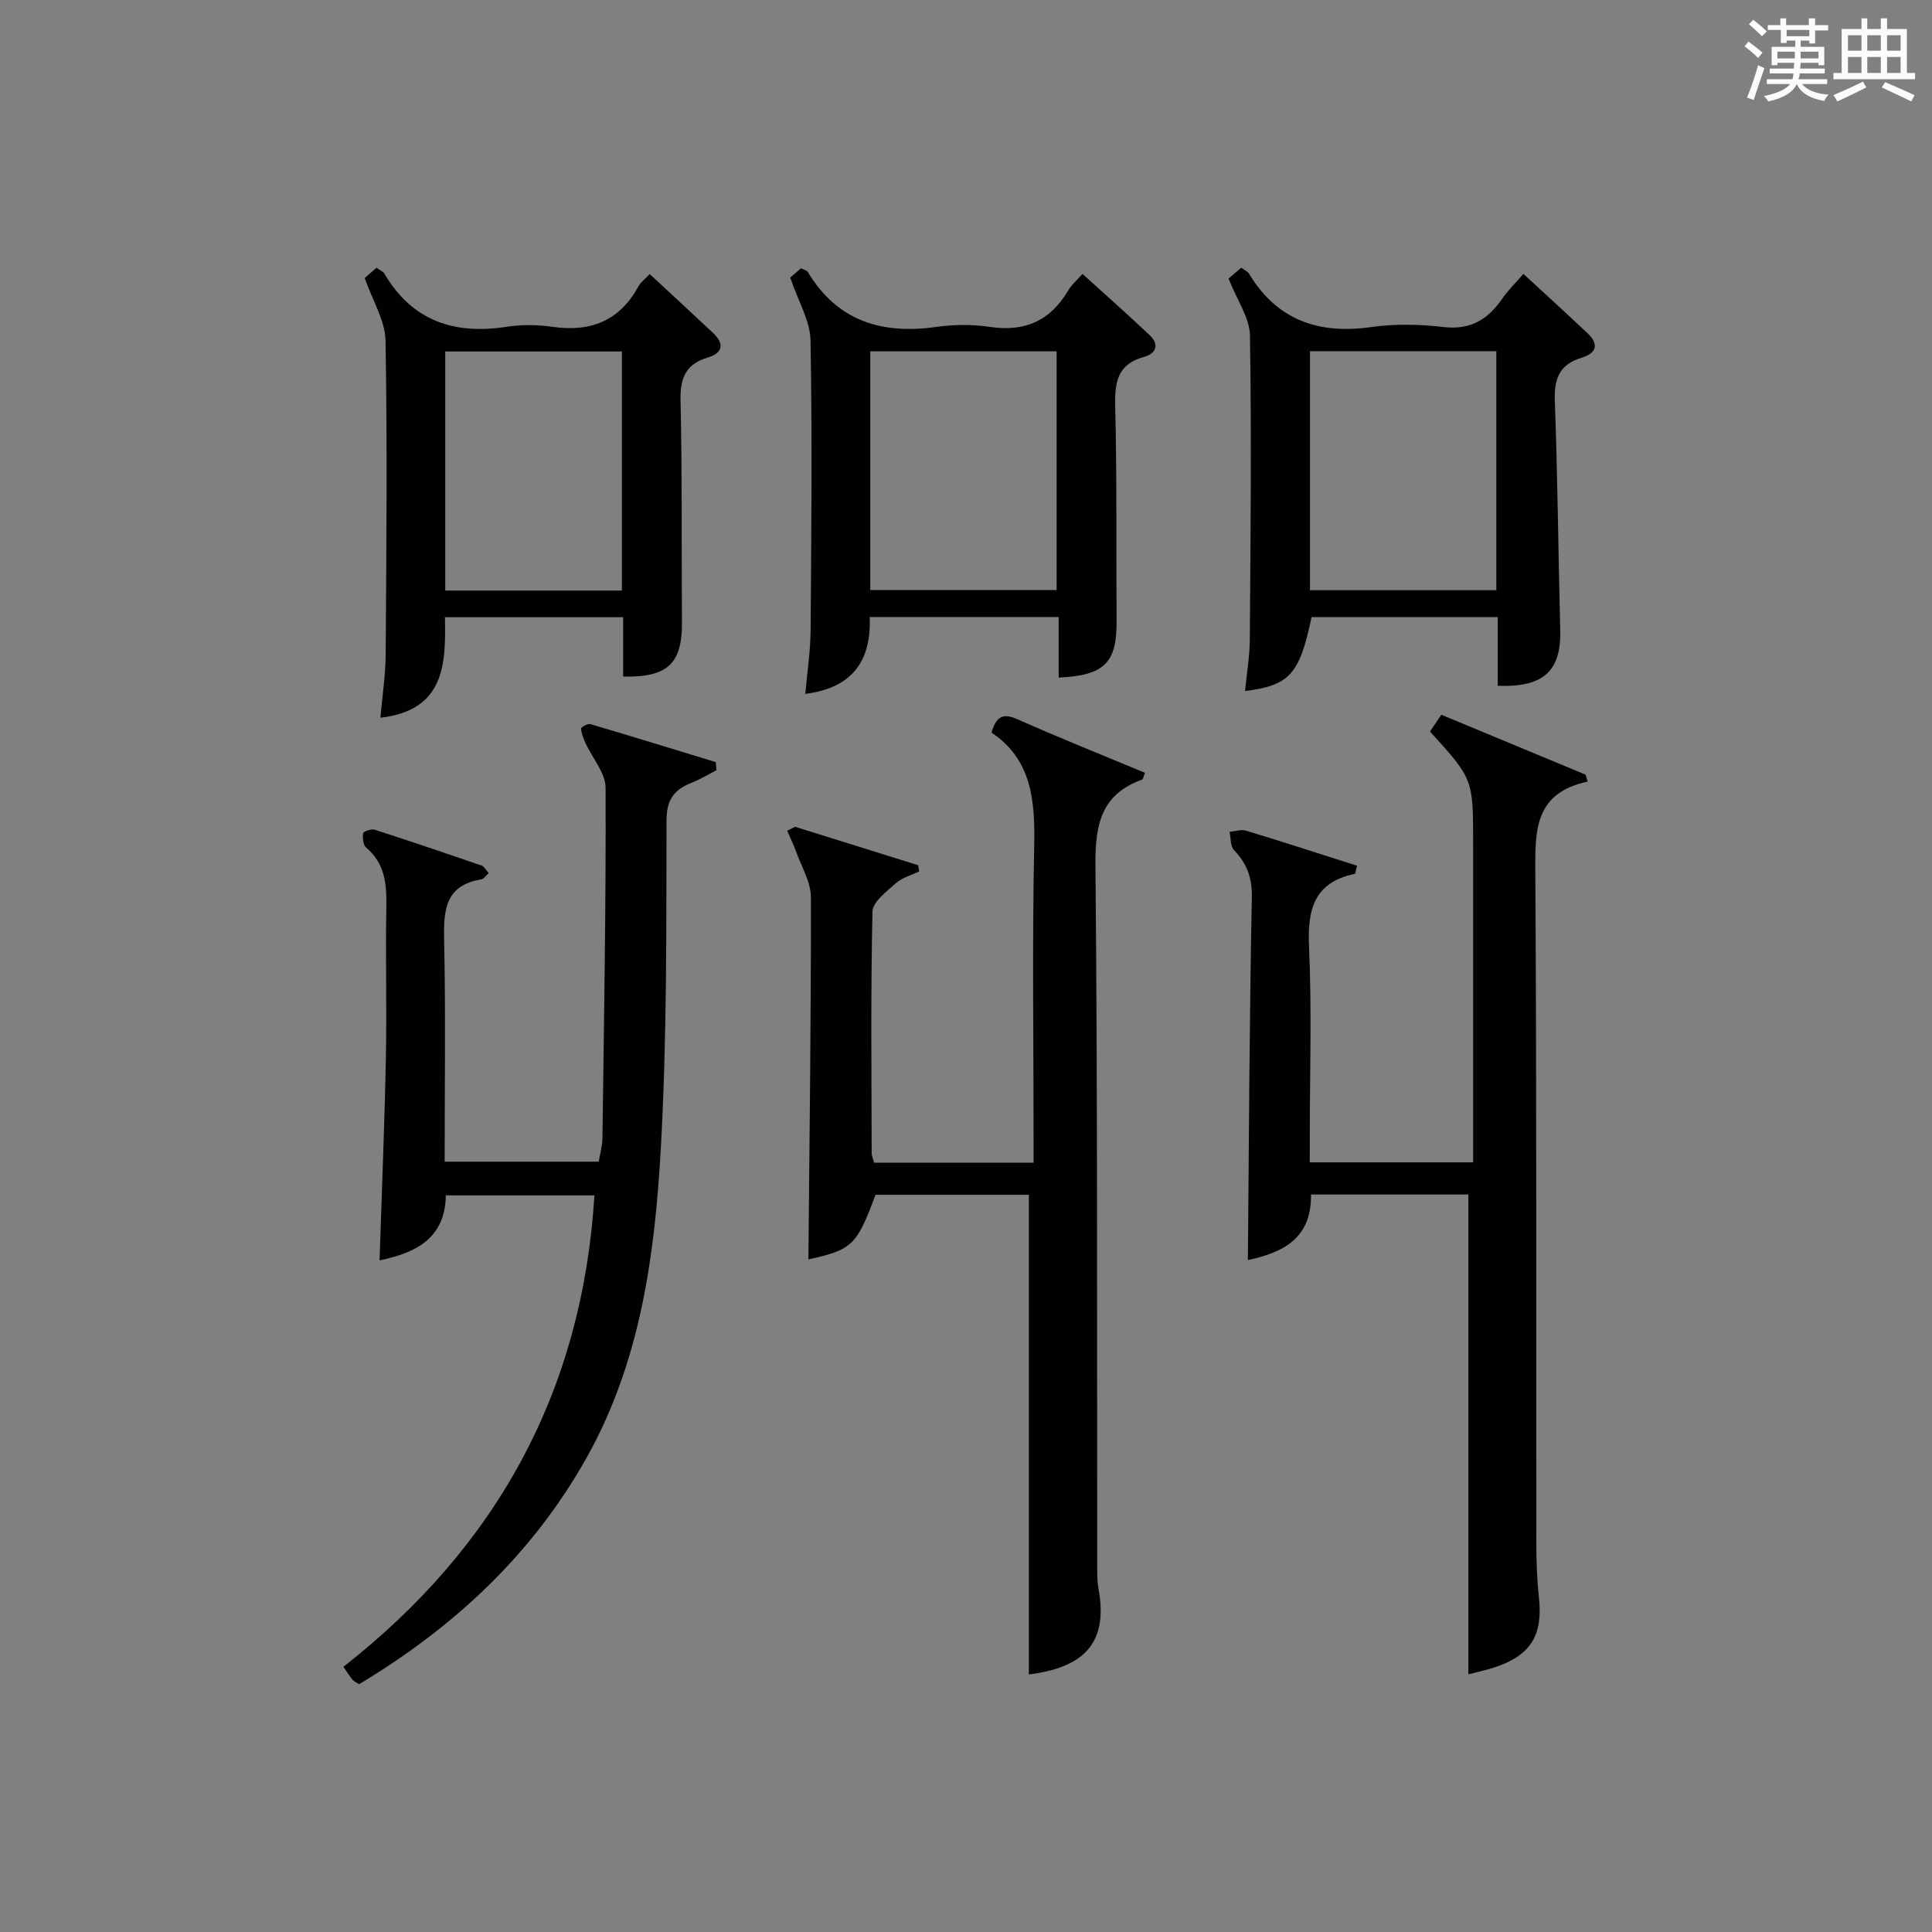 <?xml version="1.0" encoding="utf-8"?>
<svg version="1.1" id="漢_ZDIC_典" xmlns="http://www.w3.org/2000/svg" xmlns:xlink="http://www.w3.org/1999/xlink" x="0px" y="0px"
	 viewBox="0 0 400 400" style="enable-background:new 0 0 400 400;" xml:space="preserve">
<rect x="0" y="0" width="400" height="400" fill="#808080" stroke="none"/>
<style type="text/css">
	.st1{fill:#010104;}
	.st0{fill:#fbfcfa;}
</style>
<g>
	<path class="st0" d="M361.2,9.6l0.8-1c0.9,0.7,1.9,1.4,2.9,2.3L364,12C363,11,362,10.2,361.2,9.6z M361.7,20.2
		c0.9-2.1,1.6-4.3,2.3-6.7c0.4,0.2,0.8,0.4,1.3,0.6c-0.7,2.1-1.5,4.3-2.2,6.6L361.7,20.2z M362.1,5l0.9-0.9c1,0.8,2,1.6,2.8,2.4
		l-1,1C363.9,6.6,363,5.8,362.1,5z M374.6,3.8h1.2v1.4h2.7v1.1h-2.7v2.7h-1.2V8.4h-1.8v1.3h4.9v3.8h-1.2v-0.5h-3.7
		c0,0.4-0.1,0.9-0.1,1.2h5.1v1h-5.2c0,0.5-0.1,0.9-0.3,1.2h6v1h-5.2c1.1,1.3,2.9,2,5.5,2.2c-0.4,0.4-0.7,0.8-0.9,1.3
		c-2.9-0.5-4.8-1.6-5.7-3.5H372c-0.8,1.7-2.7,2.9-5.9,3.6c-0.2-0.4-0.6-0.8-0.9-1.1c2.8-0.6,4.6-1.4,5.4-2.5h-4.8v-1h5.3
		c0.1-0.3,0.2-0.7,0.2-1.2h-4.9v-1h5c0-0.4,0-0.8,0.1-1.2H368v0.5h-1.2V9.7h4.9V8.4h-1.8v0.5h-1.2V6.2H366V5.2h2.6V3.8h1.2v1.4h4.7
		V3.8z M368,12.1h3.6c0-0.4,0-0.9,0-1.4H368V12.1z M369.9,7.5h4.7V6.2h-4.7V7.5z M376.5,10.7h-3.7c0,0.5,0,1,0,1.4h3.7V10.7z"/>
	<path class="st0" d="M385.3,3.8h1.3V6h2.8V3.8h1.3V6h4.1v9.1h1.7v1.3h-16.9v-1.3h1.7V6h4.1V3.8z M385.7,16.9l0.7,1.2
		c-1.8,0.9-3.8,1.9-6,2.9c-0.2-0.4-0.5-0.8-0.8-1.3C381.9,18.7,383.9,17.8,385.7,16.9z M382.6,10.5h2.8V7.3h-2.8V10.5z M382.6,15.1
		h2.8v-3.3h-2.8V15.1z M386.6,10.5h2.8V7.3h-2.8V10.5z M386.6,15.1h2.8v-3.3h-2.8V15.1z M390.3,17c2.1,0.9,4.1,1.8,6.1,2.7l-0.7,1.3
		c-2.2-1.1-4.2-2-6.1-2.9L390.3,17z M393.5,7.3h-2.8v3.2h2.8V7.3z M390.7,15.1h2.8v-3.3h-2.8V15.1z"/>
	
	<path class="st1" d="M164.59,171.17c8.51,2.66,17.01,5.32,25.52,7.97c0.07,0.43,0.13,0.86,0.2,1.28c-1.62,0.78-3.5,1.26-4.79,2.41
		c-1.92,1.71-4.83,3.87-4.88,5.89c-0.38,16.65-0.2,33.31-0.17,49.97c0,0.63,0.31,1.25,0.51,2.03c10.87,0,21.63,0,33.01,0
		c0-1.97,0-3.74,0-5.51c0-19.99-0.29-39.98,0.13-59.97c0.2-9.39-0.46-17.97-8.84-23.57c0.98-3.27,2.3-4.11,5.26-2.8
		c8.77,3.88,17.67,7.45,26.51,11.13c-0.33,0.82-0.38,1.32-0.58,1.4c-8.47,3.05-9.75,9.28-9.67,17.67
		c0.46,48.14,0.3,96.28,0.37,144.42c0,1.83-0.06,3.7,0.27,5.48c2.24,12.24-4.25,16.39-14.43,17.71c0-32.96,0-65.98,0-99.31
		c-10.19,0-20.96,0-31.75,0c-3.89,10.5-4.8,11.35-13.89,13.38c0.22-24.9,0.56-49.94,0.52-74.98c0-3.14-1.94-6.29-3.05-9.41
		c-0.53-1.49-1.23-2.91-1.86-4.37C163.52,171.72,164.06,171.44,164.59,171.17z"/>
	<path class="st1" d="M271.17,240.65c11.45,0,22.35,0,33.83,0c0-1.94,0-3.72,0-5.5c0-20.16,0-40.32,0-60.48c0-13.38,0-13.38-8.94-23.22
		c0.67-0.99,1.38-2.04,2.35-3.47c9.96,4.13,19.91,8.27,29.86,12.4c0.15,0.48,0.29,0.96,0.44,1.44
		c-10.94,2.34-10.89,9.99-10.84,18.51c0.29,46.31,0.16,92.63,0.21,138.94c0,3.82,0.12,7.67,0.54,11.47
		c0.83,7.55-1.52,11.74-8.52,14.24c-2.17,0.78-4.45,1.23-6.09,1.67c0-33.01,0-66.05,0-99.34c-10.44,0-21.35,0-32.58,0
		c0.14,9.38-6.2,12.08-13.07,13.57c0.23-25.05,0.32-50.1,0.82-75.14c0.08-4.1-1.07-6.97-3.71-9.77c-0.77-0.81-0.63-2.48-0.9-3.75
		c1.15-0.1,2.4-0.55,3.42-0.24c7.7,2.34,15.35,4.83,22.97,7.26c-0.31,1.14-0.34,1.65-0.47,1.68c-8.44,1.76-9.82,7.38-9.47,15.12
		c0.59,12.97,0.16,25.98,0.16,38.98C271.17,236.8,271.17,238.59,271.17,240.65z"/>
	<path class="st1" d="M78.58,260.95c0.46-14.22,1.04-27.99,1.31-41.75c0.21-10.49-0.09-21,0.1-31.49c0.08-4.68-0.28-8.93-4.17-12.22
		c-0.64-0.54-0.79-2.02-0.63-2.97c0.06-0.39,1.69-0.96,2.37-0.74c7.41,2.38,14.79,4.89,22.15,7.43c0.52,0.18,0.87,0.89,1.48,1.56
		c-0.62,0.54-1.05,1.22-1.57,1.3c-7.45,1.23-7.8,6.35-7.67,12.54c0.33,15.15,0.11,30.31,0.11,45.9c10.59,0,20.98,0,31.91,0
		c0.24-1.53,0.74-3.26,0.76-5c0.32-24.13,0.74-48.27,0.65-72.41c-0.01-3.07-2.73-6.13-4.14-9.22c-0.44-0.97-0.87-2-0.94-3.03
		c-0.02-0.28,1.39-1.08,1.93-0.93c8.67,2.56,17.31,5.23,25.96,7.87c0.05,0.56,0.1,1.12,0.15,1.68c-1.74,0.89-3.43,1.92-5.25,2.64
		c-3.61,1.43-5.09,3.5-5.1,7.84c-0.04,22.64,0.09,45.32-1.18,67.91c-1.25,22.07-4.2,44-15.32,63.87
		c-11.28,20.15-27.53,35.18-47.13,46.96c-0.59-0.38-1.08-0.56-1.37-0.91c-0.61-0.74-1.11-1.56-1.89-2.69
		c31.69-24.8,49.46-56.98,51.97-97.6c-10.05,0-20.25,0-30.77,0C92.18,256.38,86.12,259.39,78.58,260.95z"/>
	<path class="st1" d="M75.51,57.57c0.37-0.32,1.33-1.16,2.44-2.14c0.66,0.49,1.35,0.75,1.64,1.24c5.78,9.8,14.46,12.66,25.29,10.99
		c3.09-0.48,6.37-0.45,9.47,0c7.89,1.14,13.92-1.19,17.83-8.38c0.46-0.84,1.33-1.46,2.34-2.53c4.44,4.12,8.8,8.13,13.12,12.19
		c2.4,2.26,1.99,4.16-1.12,5.09c-4.59,1.37-5.73,4.29-5.62,8.93c0.35,15.32,0.19,30.64,0.29,45.96c0.05,8.45-2.98,11.38-12.18,11.15
		c0-1.96,0-3.94,0-5.91c0-1.99,0-3.98,0-6.37c-12.31,0-24.35,0-36.89,0c0.19,9.6,0.05,19.25-13.36,20.81
		c0.38-4.42,1.06-8.79,1.09-13.17c0.15-21.65,0.35-43.31-0.03-64.95C79.73,66.34,77.12,62.22,75.51,57.57z M128.76,72.77
		c-12.37,0-24.41,0-36.58,0c0,16.63,0,32.9,0,49.5c12.23,0,24.28,0,36.58,0C128.76,105.78,128.76,89.53,128.76,72.77z"/>
	<path class="st1" d="M254.36,57.68c0.53-0.46,1.5-1.29,2.62-2.25c0.66,0.5,1.34,0.77,1.64,1.27c5.85,9.66,14.44,12.55,25.32,11.01
		c4.89-0.69,10.02-0.58,14.95,0c5.56,0.65,9.16-1.57,12.12-5.86c1.21-1.76,2.78-3.27,4.4-5.14c4.56,4.21,8.95,8.21,13.28,12.29
		c2.45,2.31,1.8,4.15-1.24,5.07c-4.58,1.38-5.72,4.34-5.54,8.96c0.59,15.78,0.71,31.57,1.12,47.36c0.22,8.51-3.4,11.96-12.94,11.59
		c0-4.6,0-9.22,0-14.21c-13.1,0-25.83,0-38.55,0c-2.45,11.76-4.5,14.15-13.77,15.3c0.36-3.68,0.97-7.2,0.99-10.72
		c0.15-20.97,0.37-41.94,0.03-62.9C258.72,65.77,256.11,62.14,254.36,57.68z M271.22,122.2c13.1,0,25.8,0,38.58,0
		c0-16.65,0-32.91,0-49.49c-12.92,0-25.64,0-38.58,0C271.22,89.26,271.22,105.52,271.22,122.2z"/>
	<path class="st1" d="M163.61,57.47c0.27-0.24,1.24-1.07,2.23-1.93c0.61,0.33,1.21,0.44,1.42,0.79c6.17,10.25,15.43,12.95,26.71,11.34
		c3.59-0.51,7.38-0.52,10.97,0.01c7.25,1.08,12.55-1.27,16.24-7.58c0.65-1.12,1.71-2,2.94-3.39c4.71,4.28,9.39,8.41,13.92,12.7
		c2.05,1.94,1.3,3.81-1.17,4.48c-5.48,1.49-6.1,5.17-5.98,10.19c0.37,14.81,0.18,29.64,0.29,44.46c0.07,8.64-2.47,11.31-11.99,11.75
		c0-4.06,0-8.13,0-12.54c-13.23,0-25.97,0-39.13,0c0.36,8.96-3.49,14.67-13.33,15.91c0.39-4.48,1.07-8.87,1.1-13.26
		c0.15-19.98,0.34-39.97-0.02-59.95C167.74,66.43,165.29,62.45,163.61,57.47z M180.18,122.16c13.21,0,25.89,0,38.58,0
		c0-16.68,0-32.93,0-49.42c-12.96,0-25.68,0-38.58,0C180.18,89.33,180.18,105.6,180.18,122.16z"/>
	
	
	
</g>
</svg>
